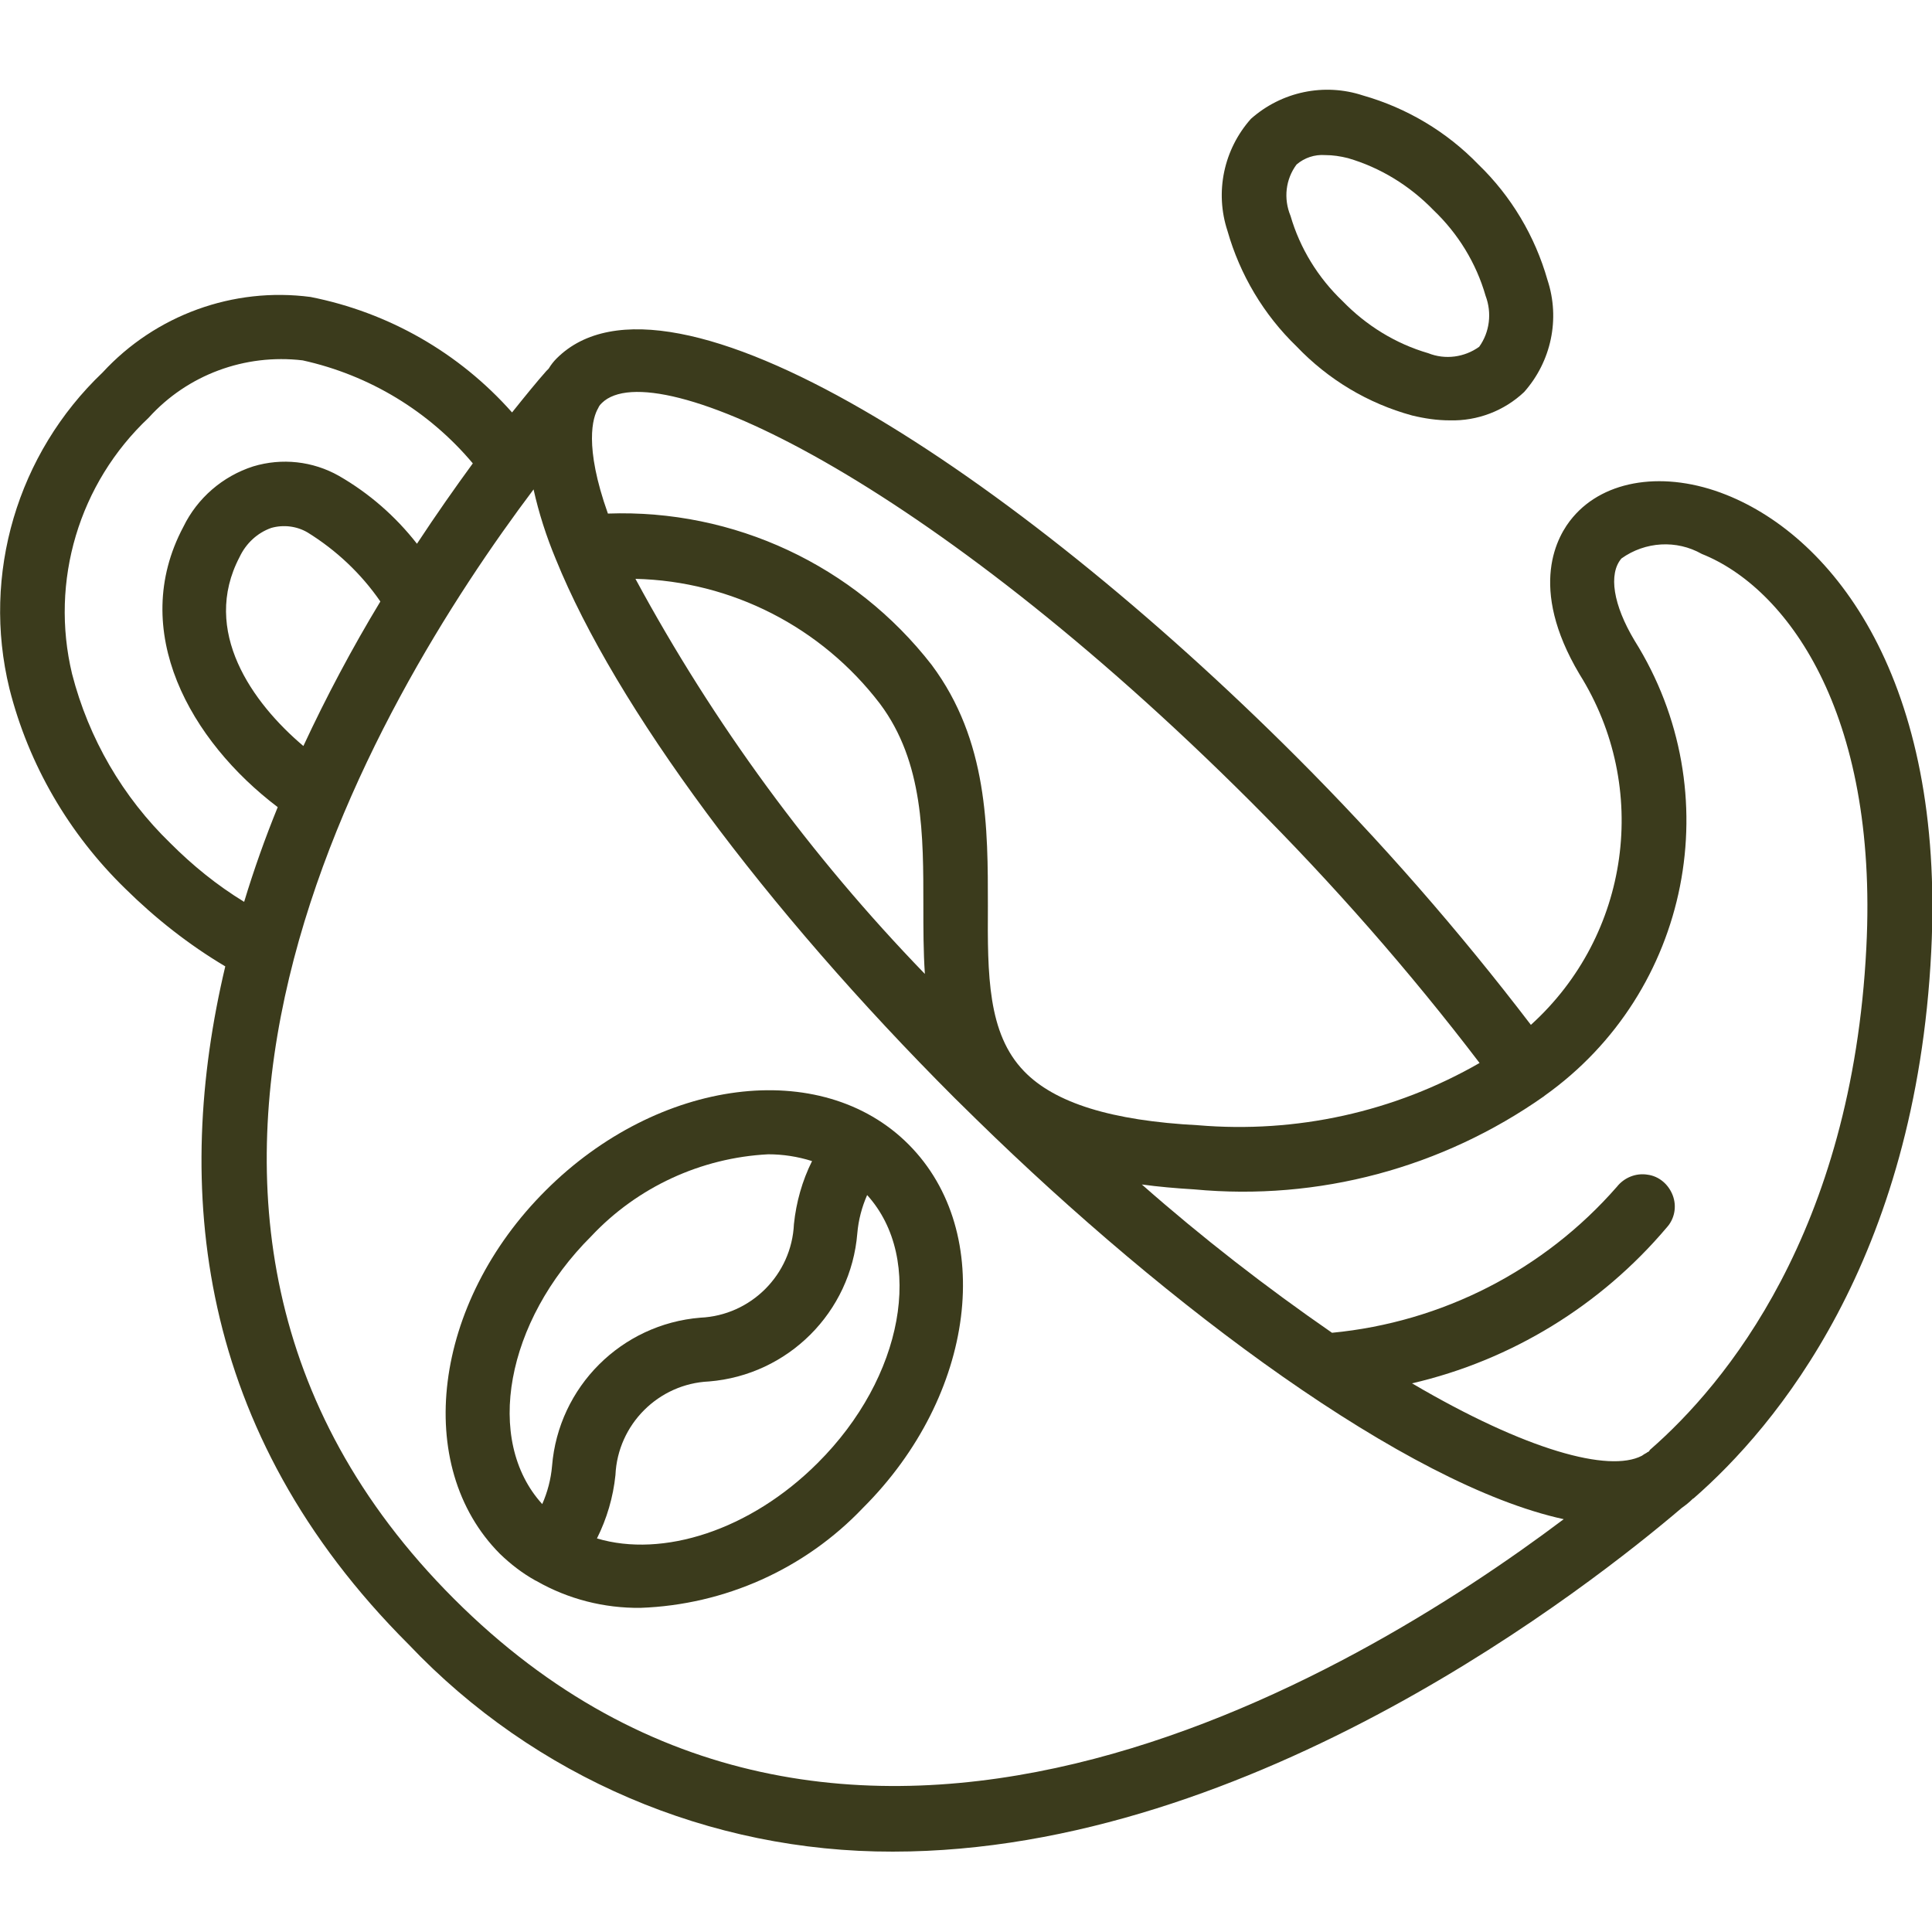<?xml version="1.0" encoding="UTF-8"?>
<!-- Generator: Adobe Illustrator 26.5.0, SVG Export Plug-In . SVG Version: 6.00 Build 0)  -->
<svg version="1.1" id="Calque_1" xmlns="http://www.w3.org/2000/svg" xmlns:xlink="http://www.w3.org/1999/xlink" x="0px" y="0px" viewBox="0 0 512 512" style="enable-background:new 0 0 512 512;" xml:space="preserve">
<style type="text/css">
	.st0{fill:#3B3B1C;}
</style>
<g id="Page-1">
	<g id="_x30_38---Spilling-Coffee">
		<path id="Shape" class="st0" d="M108.3,435.8c33.4,35.2,79.8,55,128.3,54.9c95.8,0,185.5-71,209.1-91.1c1-0.7,2-1.5,2.9-2.4    c0.1-0.1,0.2-0.1,0.2-0.1c21.8-19,58.9-63.1,63-145c3.6-71.8-25.7-109.6-54.4-121c-16.1-6.4-32.1-4.1-40.6,6    c-4.1,4.8-12,18.4,1.8,41.6c18.8,30,13.4,69.1-12.9,92.9c-19.1-25-39.8-48.7-62.1-71c-75-75-166.4-135.3-196.1-105.6    c-0.8,0.8-1.5,1.7-2.1,2.7c-0.2,0.2-0.4,0.4-0.6,0.6c-2.4,2.7-5.5,6.5-9.1,11c-14-15.8-32.7-26.5-53.4-30.6    c-20.5-2.7-41.1,4.8-55.1,20C4.6,120.2-4.9,152.2,2.5,182.5c5.1,20.2,15.8,38.5,30.7,53c8,7.9,16.9,14.9,26.5,20.6    C45.9,314.3,51.7,379.3,108.3,435.8z M63.5,147.6c1.7-3.6,4.7-6.4,8.4-7.7c3.2-0.9,6.7-0.5,9.6,1.2c7.6,4.7,14.2,10.9,19.3,18.3    c-7.5,12.4-14.3,25.2-20.4,38.3C66.9,186.3,53.2,167.2,63.5,147.6z M120.3,423.7c-102.6-102.6-20.9-238.2,21.1-294    c1.4,6.3,3.4,12.5,5.9,18.5c15.8,39,55.3,92.4,105.7,142.8l5.7,5.6c50.9,49.8,114,96.9,155.7,106    C358.6,444.6,222.9,526.3,120.3,423.7L120.3,423.7z M168.4,153.4c25.5,0.6,49.3,12.8,64.8,33.1c11.6,15.5,11.5,34.9,11.5,53.6    c0,6,0,12,0.4,18C214.9,226.9,189.1,191.7,168.4,153.4L168.4,153.4z M433.2,169.8c-5.7-9.5-7-17.7-3.5-21.8    c6.3-4.5,14.6-5,21.3-1.2c22.1,8.8,46.8,41.4,43.6,104.3c-3.8,75.5-37.5,115.8-57.2,133c-0.2,0.1-0.2,0.3-0.4,0.5    c-0.1,0.2-0.5,0.2-0.6,0.4c-0.4,0.2-0.9,0.5-1.3,0.8c-8.7,4.5-30.6-1.4-60.9-19.2c26.3-6.1,50-20.6,67.5-41.3    c2.1-2.3,2.7-5.6,1.6-8.5s-3.6-5.1-6.7-5.5c-3.1-0.5-6.2,0.8-8.1,3.2c-19.3,22.1-46.3,35.9-75.5,38.7    c-17.5-12.1-34.4-25.2-50.4-39.3c4.4,0.6,8.9,1,13.9,1.3c32.9,3.1,65.7-5.7,92.7-24.7l0.1-0.1C448,262.9,458.4,210,433.2,169.8    L433.2,169.8z M331.5,212.5c21.7,21.7,42,44.8,60.6,69.2c-22.6,13-48.6,18.7-74.6,16.5c-22.9-1.2-38-5.9-46.1-14.3    c-9.7-10-9.7-25.6-9.6-43.8c0-20.5,0.1-43.8-14.9-63.9c-20.5-26.4-52.4-41.3-85.8-40.1c-6.4-18-4-25.5-2.6-27.9l0.2-0.4    c0.2-0.4,0.5-0.7,0.8-1C173.4,93.2,245.5,126.6,331.5,212.5L331.5,212.5z M45.2,223.5c-12.7-12.3-21.7-27.8-26.1-44.9    c-5.9-24.6,1.8-50.5,20.3-67.9c10.3-11.4,25.5-17,40.8-15.2c17.7,3.9,33.5,13.5,45.1,27.3c-4.6,6.3-9.6,13.4-14.8,21.3    c-5.7-7.3-12.7-13.4-20.7-18c-6.9-3.9-15.1-4.8-22.7-2.5c-8.1,2.6-14.8,8.4-18.5,16c-14.7,27.6,1.9,56.8,25,74.3    c-3.3,8.1-6.3,16.5-8.9,25.1C57.5,234.6,51.1,229.4,45.2,223.5L45.2,223.5z"/>
		<path id="Shape_00000062903841441516437370000013384656363902331826_" class="st0" d="M144.6,315.5c-29.9,29.8-35.3,73-12.1,96.3    c2.8,2.7,5.9,5.1,9.3,7c0.1,0.1,0.3,0.1,0.4,0.2c8.4,4.8,17.9,7.2,27.5,7.1c22.4-0.8,43.6-10.3,59-26.5    c29.9-29.8,35.3-73,12.1-96.3S174.4,285.7,144.6,315.5L144.6,315.5z M156.7,327.6c12.2-13,29.1-20.8,46.9-21.7    c3.9,0,7.8,0.6,11.6,1.8c-2.6,5.2-4.2,10.9-4.8,16.7c-0.6,13.4-11.4,24.2-24.8,24.8c-20.9,1.7-37.6,18.3-39.3,39.3    c-0.3,3.5-1.2,6.9-2.6,10.1C128.3,381.7,134,350.2,156.7,327.6L156.7,327.6z M216.7,387.7c-17.9,17.9-41.1,25.2-58.5,20    c2.6-5.2,4.3-10.9,4.9-16.8c0.6-13.4,11.4-24.2,24.8-24.8c20.9-1.7,37.6-18.3,39.3-39.3c0.3-3.5,1.2-6.9,2.6-10.1    C245.1,333.6,239.5,365,216.7,387.7L216.7,387.7z"/>
		<path id="Shape_00000130626476005009949440000006031395521184299139_" class="st0" d="M374.2,110.1c3.3,0.8,6.6,1.3,10,1.3    c7.3,0.2,14.4-2.5,19.7-7.5c7.2-8.1,9.6-19.4,6.2-29.7c-3.3-11.6-9.6-22.2-18.3-30.6c-8.4-8.7-19-15-30.6-18.3    c-10.3-3.4-21.6-1-29.7,6.2c-7.2,8.1-9.6,19.4-6.2,29.7c3.3,11.6,9.6,22.2,18.3,30.6C352,100.6,362.5,106.9,374.2,110.1z     M343.6,43.6c2.1-1.8,4.8-2.7,7.6-2.5c2,0,4,0.3,6,0.8c8.6,2.5,16.4,7.3,22.7,13.8c6.5,6.2,11.3,14,13.8,22.7    c1.7,4.5,1.1,9.6-1.7,13.5c-3.9,2.8-9,3.5-13.5,1.7c-8.6-2.5-16.4-7.3-22.7-13.8c-6.5-6.2-11.3-14-13.8-22.6    C340.1,52.6,340.7,47.5,343.6,43.6L343.6,43.6z"/>
	</g>
</g>
</svg>